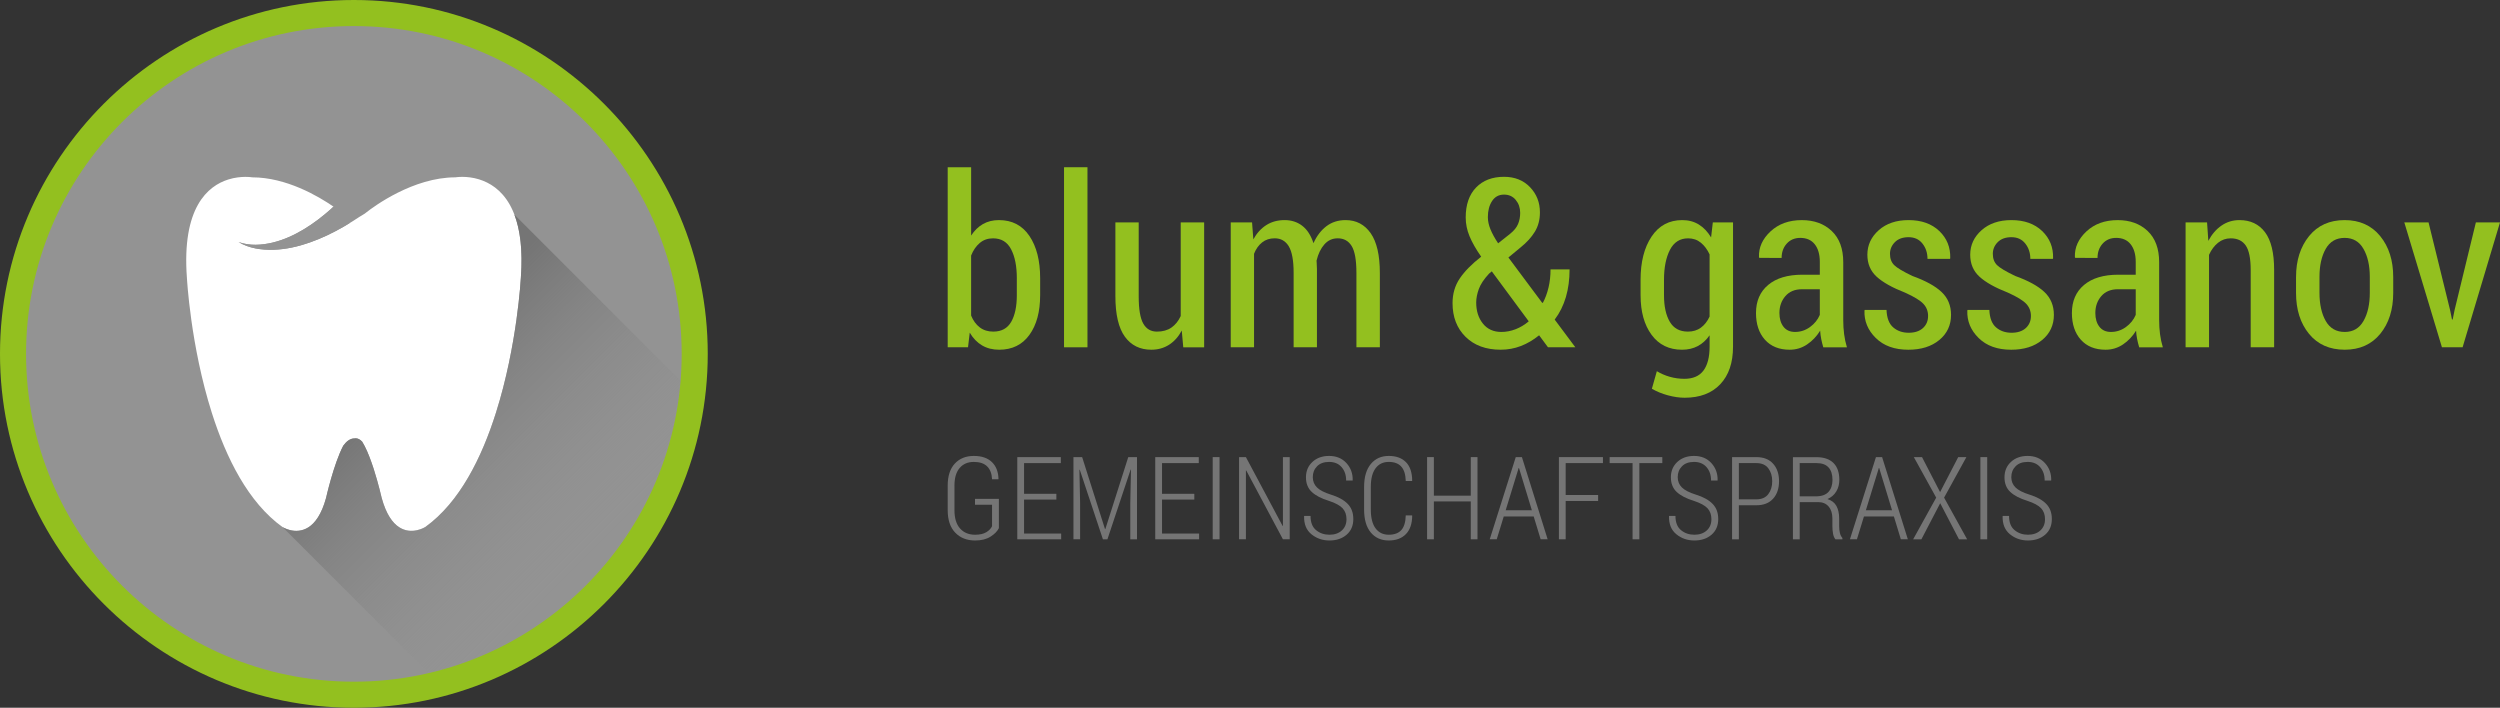 <?xml version="1.0" encoding="UTF-8"?>
<svg id="Ebene_1" xmlns="http://www.w3.org/2000/svg" xmlns:xlink="http://www.w3.org/1999/xlink" version="1.1" viewBox="0 0 381.315 107.95">
  <rect x="0" y="0" width="381.315" height="107.95" fill="#333333" stroke="none"/>
  <!-- Generator: Adobe Illustrator 29.1.0, SVG Export Plug-In . SVG Version: 2.1.0 Build 142)  -->
  <defs>
    <style>
      .st0 {
        fill: #939393;
      }

      .st1 {
        fill: url(#Unbenannter_Verlauf_6);
      }

      .st2 {
        fill: #757575;
      }

      .st3 {
        fill: #fff;
      }

      .st4 {
        fill: #93c01f;
      }
    </style>
    <linearGradient id="Unbenannter_Verlauf_6" data-name="Unbenannter Verlauf 6" x1="61.293" y1="57.077" x2="89.295" y2="85.078" gradientUnits="userSpaceOnUse">
      <stop offset="0" stop-color="#757575"/>
      <stop offset="1" stop-color="#939393" stop-opacity="0"/>
    </linearGradient>
  </defs>
  <g>
    <g>
      <path class="st2" d="M152.357,80.553c-.23.471-.653.903-1.27,1.296-.618.394-1.402.59-2.355.59-1.257,0-2.269-.399-3.035-1.197s-1.149-1.943-1.149-3.435v-3.728c0-1.463.361-2.586,1.084-3.366.723-.781,1.691-1.171,2.902-1.171,1.182,0,2.098.308,2.746.925s.987,1.477,1.015,2.579l-.017.051h-.964c-.035-.844-.282-1.495-.741-1.954s-1.139-.689-2.04-.689c-.913,0-1.633.309-2.161.927-.528.618-.792,1.513-.792,2.686v3.751c0,1.219.284,2.147.852,2.785.568.639,1.334.958,2.299.958.706,0,1.271-.127,1.696-.38s.72-.562.887-.925v-3.266h-2.601v-.904h3.642v4.468Z"/>
      <path class="st2" d="M161.122,76.197h-4.925v5.183h5.657v.878h-6.69v-12.535h6.638v.913h-5.605v4.684h4.925v.878Z"/>
      <path class="st2" d="M165.056,69.722l3.486,10.977h.052l3.495-10.977h1.334v12.535h-1.024v-5.502l.103-5.122-.051-.008-3.539,10.633h-.689l-3.53-10.616-.051.008.103,5.105v5.502h-1.015v-12.535h1.326Z"/>
      <path class="st2" d="M182.164,76.197h-4.925v5.183h5.657v.878h-6.69v-12.535h6.638v.913h-5.605v4.684h4.925v.878Z"/>
      <path class="st2" d="M186.011,82.257h-1.042v-12.535h1.042v12.535Z"/>
      <path class="st2" d="M196.713,82.257h-1.033l-5.596-10.495-.052.008v10.487h-1.042v-12.535h1.042l5.597,10.495.051-.008v-10.486h1.033v12.535Z"/>
      <path class="st2" d="M205.375,79.193c0-.685-.199-1.242-.598-1.671-.399-.429-1.101-.808-2.106-1.136-1.142-.35-2.007-.802-2.596-1.356-.588-.553-.882-1.296-.882-2.225,0-.959.329-1.742.986-2.351s1.505-.913,2.544-.913c1.09,0,1.967.358,2.63,1.076.663.718.986,1.593.968,2.626l-.025.051h-.973c0-.832-.231-1.513-.693-2.044s-1.098-.796-1.907-.796c-.787,0-1.398.221-1.834.663-.437.442-.655.996-.655,1.662,0,.62.211,1.141.633,1.563s1.138.791,2.148,1.106c1.114.344,1.959.811,2.536,1.399.577.588.865,1.362.865,2.32,0,1.004-.34,1.801-1.02,2.389-.68.588-1.554.882-2.622.882-1.05,0-1.965-.315-2.742-.947s-1.152-1.547-1.123-2.746l.017-.052h.964c0,.982.283,1.706.849,2.17.565.465,1.244.697,2.036.697.781,0,1.409-.216,1.886-.648.476-.432.714-1.005.714-1.72Z"/>
      <path class="st2" d="M215.371,78.615l.026.052c-.012,1.222-.333,2.156-.965,2.802-.631.646-1.501.969-2.608.969-1.154,0-2.07-.408-2.746-1.222-.677-.815-1.016-1.977-1.016-3.487v-3.47c0-1.499.34-2.659,1.02-3.483.68-.823,1.594-1.235,2.742-1.235,1.119,0,1.991.315,2.617.947.625.631.944,1.572.956,2.824l-.026.051h-.956c-.029-.993-.258-1.726-.689-2.199-.431-.474-1.065-.711-1.903-.711-.861,0-1.533.325-2.015.975-.482.649-.723,1.587-.723,2.811v3.501c0,1.248.241,2.196.723,2.846.482.65,1.153.975,2.015.975.838,0,1.472-.232,1.903-.697.43-.465.66-1.214.689-2.248h.956Z"/>
      <path class="st2" d="M225.357,82.257h-1.025v-5.777h-5.631v5.777h-1.033v-12.535h1.033v5.88h5.631v-5.88h1.025v12.535Z"/>
      <path class="st2" d="M233.932,78.779h-4.572l-1.068,3.478h-1.068l3.969-12.535h.939l3.926,12.535h-1.068l-1.059-3.478ZM229.654,77.832h3.995l-1.963-6.449h-.051l-1.98,6.449Z"/>
      <path class="st2" d="M243.756,76.411h-4.95v5.846h-1.033v-12.535h6.716v.913h-5.683v4.864h4.95v.913Z"/>
      <path class="st2" d="M253.546,70.635h-3.504v11.623h-1.033v-11.623h-3.496v-.913h8.033v.913Z"/>
      <path class="st2" d="M261.035,79.193c0-.685-.199-1.242-.598-1.671-.399-.429-1.101-.808-2.106-1.136-1.142-.35-2.007-.802-2.596-1.356-.588-.553-.882-1.296-.882-2.225,0-.959.329-1.742.986-2.351s1.505-.913,2.544-.913c1.09,0,1.967.358,2.63,1.076.663.718.986,1.593.968,2.626l-.025.051h-.973c0-.832-.231-1.513-.693-2.044s-1.098-.796-1.907-.796c-.787,0-1.398.221-1.834.663-.437.442-.655.996-.655,1.662,0,.62.211,1.141.633,1.563s1.138.791,2.148,1.106c1.114.344,1.959.811,2.536,1.399.577.588.865,1.362.865,2.32,0,1.004-.34,1.801-1.02,2.389-.68.588-1.554.882-2.622.882-1.05,0-1.965-.315-2.742-.947s-1.152-1.547-1.123-2.746l.017-.052h.964c0,.982.283,1.706.849,2.17.565.465,1.244.697,2.036.697.781,0,1.409-.216,1.886-.648.476-.432.714-1.005.714-1.72Z"/>
      <path class="st2" d="M265.22,77.066v5.191h-1.033v-12.535h3.711c1.096,0,1.946.335,2.548,1.007.602.672.903,1.558.903,2.66,0,1.113-.301,2.005-.903,2.673-.603.669-1.453,1.003-2.548,1.003h-2.678ZM265.22,76.162h2.678c.803,0,1.406-.263,1.808-.788s.603-1.181.603-1.968c0-.797-.201-1.459-.603-1.984s-1.004-.787-1.808-.787h-2.678v5.527Z"/>
      <path class="st2" d="M274.502,76.584v5.674h-1.033v-12.527h3.598c1.125,0,1.986.295,2.583.886.597.59.896,1.45.896,2.579,0,.665-.158,1.257-.474,1.775-.315.519-.763.901-1.343,1.148.637.196,1.095.546,1.373,1.052s.418,1.135.418,1.888v1.181c0,.391.037.742.112,1.052s.201.563.379.758v.207h-1.059c-.178-.207-.3-.495-.366-.863-.065-.368-.099-.76-.099-1.175v-1.149c0-.76-.192-1.365-.577-1.814-.385-.449-.913-.673-1.584-.673h-2.824ZM274.502,75.706h2.445c.884,0,1.531-.225,1.941-.676s.615-1.063.615-1.838c0-.821-.201-1.452-.603-1.894-.401-.442-1.013-.663-1.834-.663h-2.565v5.071Z"/>
      <path class="st2" d="M288.871,78.779h-4.572l-1.068,3.478h-1.068l3.969-12.535h.939l3.926,12.535h-1.068l-1.059-3.478ZM284.592,77.832h3.995l-1.963-6.449h-.051l-1.98,6.449Z"/>
      <path class="st2" d="M295.913,75.06l2.764-5.338h1.249l-3.401,6.181,3.513,6.354h-1.24l-2.867-5.502-2.867,5.502h-1.257l3.513-6.354-3.41-6.181h1.249l2.755,5.338Z"/>
      <path class="st2" d="M303.102,82.257h-1.042v-12.535h1.042v12.535Z"/>
      <path class="st2" d="M311.918,79.193c0-.685-.199-1.242-.598-1.671-.399-.429-1.101-.808-2.106-1.136-1.142-.35-2.007-.802-2.596-1.356-.588-.553-.882-1.296-.882-2.225,0-.959.329-1.742.986-2.351s1.505-.913,2.544-.913c1.09,0,1.967.358,2.63,1.076.663.718.986,1.593.968,2.626l-.025.051h-.973c0-.832-.231-1.513-.693-2.044s-1.098-.796-1.907-.796c-.787,0-1.398.221-1.834.663-.437.442-.655.996-.655,1.662,0,.62.211,1.141.633,1.563s1.138.791,2.148,1.106c1.114.344,1.959.811,2.536,1.399.577.588.865,1.362.865,2.32,0,1.004-.34,1.801-1.02,2.389-.68.588-1.554.882-2.622.882-1.05,0-1.965-.315-2.742-.947s-1.152-1.547-1.123-2.746l.017-.052h.964c0,.982.283,1.706.849,2.17.565.465,1.244.697,2.036.697.781,0,1.409-.216,1.886-.648.476-.432.714-1.005.714-1.72Z"/>
    </g>
    <g>
      <path class="st4" d="M158.649,45.032c0,2.524-.546,4.539-1.637,6.047-1.091,1.508-2.629,2.263-4.612,2.263-.998,0-1.869-.22-2.614-.66-.746-.441-1.371-1.089-1.875-1.946l-.264,2.236h-3.098v-27.464h3.574v10.422c.493-.763,1.091-1.346,1.796-1.752.704-.404,1.52-.607,2.447-.607,2.007,0,3.556.807,4.648,2.421,1.091,1.613,1.637,3.765,1.637,6.452v2.588ZM155.093,42.444c0-1.831-.291-3.303-.871-4.419-.582-1.115-1.5-1.672-2.756-1.672-.799,0-1.476.238-2.033.713-.558.476-.995,1.113-1.312,1.91v9.155c.317.775.757,1.376,1.32,1.805.563.428,1.25.642,2.06.642,1.256,0,2.168-.499,2.737-1.496.57-.997.854-2.347.854-4.049v-2.588Z"/>
      <path class="st4" d="M165.867,52.972h-3.574v-27.464h3.574v27.464Z"/>
      <path class="st4" d="M180.25,50.419c-.505.939-1.151,1.661-1.937,2.165-.787.504-1.69.757-2.711.757-1.725,0-3.07-.663-4.032-1.989-.963-1.326-1.444-3.386-1.444-6.179v-11.249h3.556v11.285c0,1.949.232,3.33.696,4.146.463.816,1.158,1.224,2.086,1.224.88,0,1.617-.205,2.21-.616.592-.411,1.065-.997,1.417-1.76v-14.278h3.574v19.048h-3.186l-.229-2.553Z"/>
      <path class="st4" d="M190.972,33.923l.194,2.588c.516-.939,1.173-1.664,1.972-2.174.798-.511,1.731-.766,2.799-.766,1.044,0,1.942.29,2.694.872.751.58,1.32,1.464,1.708,2.649.493-1.103,1.15-1.965,1.972-2.588.821-.622,1.796-.933,2.922-.933,1.62,0,2.896.666,3.829,1.998.934,1.332,1.4,3.36,1.4,6.082v11.32h-3.574v-11.338c0-1.948-.241-3.315-.722-4.102-.482-.786-1.191-1.18-2.13-1.18-.81,0-1.488.308-2.033.924-.546.617-.942,1.435-1.189,2.456-.012-.094-.006.056.018.449.023.393.035.677.035.853v11.936h-3.556v-11.338c0-1.889-.246-3.242-.739-4.058-.493-.816-1.209-1.224-2.148-1.224-.751,0-1.391.208-1.919.625-.528.416-.939.994-1.232,1.734v14.26h-3.556v-19.048h3.257Z"/>
      <path class="st4" d="M221.551,46.229c0-1.42.367-2.673,1.101-3.758.733-1.086,1.822-2.192,3.265-3.319-.799-1.15-1.391-2.192-1.778-3.125-.387-.934-.581-1.887-.581-2.861,0-1.948.525-3.468,1.575-4.56,1.051-1.091,2.474-1.637,4.27-1.637,1.631,0,2.951.525,3.961,1.575,1.009,1.051,1.514,2.333,1.514,3.847,0,1.127-.258,2.113-.775,2.958-.517.845-1.25,1.649-2.201,2.412l-1.831,1.514,5.158,6.919.106-.018c.363-.68.649-1.452.853-2.315.206-.862.308-1.787.308-2.772h2.905c0,1.538-.188,2.946-.563,4.225-.376,1.28-.945,2.424-1.708,3.433l3.151,4.225h-4.172l-1.356-1.831c-.88.716-1.808,1.262-2.782,1.637-.975.375-2.001.563-3.081.563-2.242,0-4.026-.654-5.352-1.963-1.327-1.309-1.989-3.025-1.989-5.15ZM228.998,50.63c.727,0,1.449-.138,2.165-.413.715-.276,1.384-.678,2.007-1.206l-5.634-7.623-.405.334c-.787.845-1.311,1.634-1.576,2.368-.263.733-.396,1.417-.396,2.051,0,1.291.34,2.362,1.021,3.213.68.851,1.62,1.277,2.817,1.277ZM226.938,33.112c0,.601.132,1.224.396,1.866.263.643.653,1.353,1.17,2.132l1.831-1.451c.587-.471.989-.967,1.206-1.486.218-.518.326-1.091.326-1.715,0-.755-.223-1.406-.669-1.955-.446-.549-1.045-.822-1.796-.822-.787,0-1.394.327-1.822.982-.429.655-.643,1.471-.643,2.45Z"/>
      <path class="st4" d="M250.229,42.69c0-2.734.561-4.938,1.682-6.611,1.12-1.672,2.678-2.508,4.674-2.508.962,0,1.807.226,2.535.677.727.452,1.349,1.107,1.866,1.963l.264-2.289h3.081v18.96c0,2.441-.649,4.348-1.946,5.722-1.296,1.373-3.107,2.06-5.431,2.06-.799,0-1.652-.123-2.562-.37-.909-.246-1.722-.581-2.438-1.003l.757-2.676c.599.363,1.256.649,1.972.854.715.205,1.461.308,2.236.308,1.303,0,2.268-.417,2.896-1.25.628-.834.942-2.054.942-3.662v-1.725c-.505.728-1.106,1.276-1.804,1.646-.699.369-1.5.554-2.403.554-1.984,0-3.533-.76-4.648-2.279-1.115-1.52-1.672-3.53-1.672-6.03v-2.341ZM253.803,45.032c0,1.69.293,3.037.88,4.04.587,1.004,1.508,1.506,2.764,1.506.775,0,1.435-.199,1.98-.599.546-.399.989-.962,1.33-1.69v-9.489c-.352-.751-.799-1.347-1.338-1.787-.54-.441-1.186-.661-1.937-.661-1.244,0-2.168.587-2.773,1.76-.604,1.174-.906,2.7-.906,4.577v2.341Z"/>
      <path class="st4" d="M278.098,52.972c-.13-.434-.235-.86-.317-1.276-.082-.417-.135-.837-.158-1.259-.528.857-1.191,1.556-1.989,2.095-.799.539-1.684.81-2.658.81-1.608,0-2.867-.508-3.776-1.523-.91-1.015-1.365-2.373-1.365-4.075,0-1.819.619-3.248,1.858-4.286,1.238-1.039,2.977-1.558,5.219-1.558h2.658v-1.942c0-1.154-.258-2.056-.775-2.703-.517-.647-1.25-.971-2.201-.971-.857,0-1.546.292-2.069.875-.522.583-.783,1.312-.783,2.187l-3.398-.018-.053-.106c-.059-1.471.528-2.78,1.76-3.927,1.232-1.148,2.822-1.722,4.771-1.722,1.877,0,3.401.555,4.568,1.663,1.168,1.11,1.752,2.691,1.752,4.745v8.838c0,.739.044,1.452.132,2.139.087.686.231,1.358.431,2.015h-3.609ZM273.785,50.63c.833,0,1.593-.248,2.28-.743.686-.496,1.188-1.115,1.505-1.859v-3.912h-2.711c-1.091,0-1.939.351-2.544,1.053-.604.702-.906,1.56-.906,2.575,0,.861.205,1.558.616,2.089.411.531.997.796,1.76.796Z"/>
      <path class="st4" d="M294.083,48.201c0-.739-.244-1.364-.731-1.875-.487-.51-1.406-1.07-2.755-1.681-1.96-.763-3.413-1.575-4.358-2.439-.944-.862-1.417-1.98-1.417-3.353,0-1.467.578-2.714,1.734-3.741,1.156-1.027,2.673-1.541,4.551-1.541,1.96,0,3.521.555,4.683,1.663,1.162,1.11,1.719,2.491,1.672,4.146l-.035.106h-3.433c0-.903-.256-1.682-.765-2.332-.511-.652-1.218-.977-2.122-.977-.892,0-1.587.253-2.087.757-.499.505-.748,1.098-.748,1.778,0,.728.214,1.303.642,1.725.429.423,1.353.975,2.773,1.655,1.995.716,3.477,1.529,4.445,2.438.969.91,1.453,2.075,1.453,3.495,0,1.573-.599,2.852-1.796,3.838s-2.77,1.479-4.718,1.479c-2.101,0-3.756-.596-4.965-1.787-1.209-1.191-1.784-2.585-1.725-4.181l.035-.106h3.327c.046,1.232.387,2.121,1.021,2.667.634.545,1.42.818,2.359.818.927,0,1.652-.238,2.175-.713.522-.476.783-1.089.783-1.84Z"/>
      <path class="st4" d="M309.769,48.201c0-.739-.244-1.364-.731-1.875-.487-.51-1.406-1.07-2.755-1.681-1.96-.763-3.413-1.575-4.358-2.439-.944-.862-1.417-1.98-1.417-3.353,0-1.467.578-2.714,1.734-3.741,1.156-1.027,2.673-1.541,4.551-1.541,1.96,0,3.521.555,4.683,1.663,1.162,1.11,1.719,2.491,1.672,4.146l-.035.106h-3.433c0-.903-.256-1.682-.765-2.332-.511-.652-1.218-.977-2.122-.977-.892,0-1.587.253-2.087.757-.499.505-.748,1.098-.748,1.778,0,.728.214,1.303.642,1.725.429.423,1.353.975,2.773,1.655,1.995.716,3.477,1.529,4.445,2.438.969.91,1.453,2.075,1.453,3.495,0,1.573-.599,2.852-1.796,3.838s-2.77,1.479-4.718,1.479c-2.101,0-3.756-.596-4.965-1.787-1.209-1.191-1.784-2.585-1.725-4.181l.035-.106h3.327c.046,1.232.387,2.121,1.021,2.667.634.545,1.42.818,2.359.818.927,0,1.652-.238,2.175-.713.522-.476.783-1.089.783-1.84Z"/>
      <path class="st4" d="M326.282,52.972c-.13-.434-.235-.86-.317-1.276-.082-.417-.135-.837-.158-1.259-.528.857-1.191,1.556-1.989,2.095-.799.539-1.684.81-2.658.81-1.608,0-2.867-.508-3.776-1.523-.91-1.015-1.365-2.373-1.365-4.075,0-1.819.619-3.248,1.858-4.286,1.238-1.039,2.977-1.558,5.219-1.558h2.658v-1.942c0-1.154-.258-2.056-.775-2.703-.517-.647-1.25-.971-2.201-.971-.857,0-1.546.292-2.069.875-.522.583-.783,1.312-.783,2.187l-3.398-.018-.053-.106c-.059-1.471.528-2.78,1.76-3.927,1.232-1.148,2.822-1.722,4.771-1.722,1.877,0,3.401.555,4.568,1.663,1.168,1.11,1.752,2.691,1.752,4.745v8.838c0,.739.044,1.452.132,2.139.087.686.231,1.358.431,2.015h-3.609ZM321.969,50.63c.833,0,1.593-.248,2.28-.743.686-.496,1.188-1.115,1.505-1.859v-3.912h-2.711c-1.091,0-1.939.351-2.544,1.053-.604.702-.906,1.56-.906,2.575,0,.861.205,1.558.616,2.089.411.531.997.796,1.76.796Z"/>
      <path class="st4" d="M336.634,33.923l.194,2.817c.528-.997,1.197-1.775,2.007-2.332.81-.558,1.725-.837,2.746-.837,1.666,0,2.963.616,3.891,1.849.927,1.232,1.391,3.146,1.391,5.739v11.813h-3.574v-11.778c0-1.772-.253-3.022-.757-3.75-.505-.727-1.268-1.091-2.289-1.091-.728,0-1.373.226-1.937.677-.563.452-1.021,1.065-1.373,1.84v14.101h-3.574v-19.048h3.274Z"/>
      <path class="st4" d="M350.207,42.25c0-2.523.661-4.6,1.98-6.232,1.321-1.631,3.131-2.447,5.431-2.447,2.289,0,4.096.813,5.422,2.438,1.326,1.626,1.989,3.706,1.989,6.241v2.429c0,2.547-.661,4.627-1.98,6.241-1.321,1.613-3.125,2.42-5.414,2.42-2.313,0-4.128-.807-5.449-2.42-1.32-1.614-1.98-3.694-1.98-6.241v-2.429ZM353.781,44.665c0,1.741.317,3.171.951,4.289.634,1.118,1.602,1.677,2.905,1.677,1.268,0,2.221-.558,2.86-1.677.64-1.118.96-2.547.96-4.289v-2.435c0-1.718-.32-3.139-.96-4.262-.639-1.123-1.599-1.685-2.878-1.685-1.291,0-2.253.559-2.887,1.677s-.951,2.541-.951,4.271v2.435Z"/>
      <path class="st4" d="M373.692,47.25l.299,1.479h.106l.299-1.479,3.239-13.327h3.679l-5.704,19.048h-3.151l-5.739-19.048h3.697l3.274,13.327Z"/>
    </g>
  </g>
  <g>
    <path class="st0" d="M53.973,105.962C25.308,105.962,1.988,82.64,1.988,53.973,1.988,25.308,25.308,1.988,53.973,1.988c28.667,0,51.989,23.32,51.989,51.985,0,28.667-23.322,51.99-51.989,51.99Z"/>
    <path class="st4" d="M53.973,3.975c27.615,0,50.002,22.385,50.002,49.998,0,27.613-22.387,50.002-50.002,50.002-27.614,0-49.998-22.389-49.998-50.002C3.975,26.36,26.359,3.975,53.973,3.975M53.973,0C24.212,0,0,24.212,0,53.973c0,29.763,24.212,53.977,53.973,53.977,29.763,0,53.977-24.214,53.977-53.977C107.95,24.212,83.736,0,53.973,0h0Z"/>
  </g>
  <path class="st3" d="M73.085,27.359c-1.962-.602-3.61-.311-3.61-.311-6.453,0-12.448,4.442-13.618,5.362-.137.107-.224.174-.224.174-.272.174-.538.334-.802.488-.739.491-1.491.963-2.253,1.407-.054.03-.103.067-.155.094-1.637.943-3.347,1.772-5.137,2.4-1.783.632-3.653,1.06-5.536,1.123-1.865.054-3.802-.214-5.357-1.183,1.707.622,3.537.478,5.213.087,1.689-.411,3.272-1.143,4.747-2.029,1.477-.896,2.849-1.952,4.139-3.102.128-.114.244-.237.373-.354-2.338-1.608-7.215-4.466-12.391-4.466,0,0-1.663-.294-3.636.321-3.163.986-7.125,4.315-6.33,14.998,0,0,.537,10.329,3.804,20.614,2.171,6.832,5.544,13.651,10.777,17.405,0,0,.475.304,1.187.471,1.508.358,4.076.117,5.456-4.9,0,0,1.152-5.158,2.624-7.972.428-.598,1.018-1.143,1.745-1.12,0,0,.532-.154,1.138.498.531.839,1.029,2.039,1.462,3.272.105.297.204.598.301.893.734,2.28,1.217,4.429,1.217,4.429,1.35,4.914,3.839,5.245,5.358,4.92.764-.164,1.287-.491,1.287-.491,5.24-3.76,8.616-10.593,10.783-17.435,3.261-10.279,3.796-20.584,3.796-20.584.797-10.713-3.191-14.032-6.358-15.008Z"/>
  <path class="st1" d="M103.8,58.073c-1.762,21.862-17.596,39.749-38.437,44.585l-22.273-22.273s.477.305,1.179.477c1.51.358,4.081.106,5.459-4.902,0,0,1.153-5.154,2.623-7.976.437-.596,1.02-1.139,1.749-1.113,0,0,.53-.159,1.14.49.53.848,1.033,2.04,1.457,3.273.106.305.212.596.305.901.729,2.279,1.219,4.425,1.219,4.425,1.351,4.916,3.829,5.247,5.353,4.916.769-.159,1.285-.49,1.285-.49,5.247-3.763,8.626-10.586,10.785-17.436,3.259-10.282,3.803-20.577,3.803-20.577.318-4.306-.133-7.407-.994-9.646l25.346,25.346Z"/>
  <path class="st0" d="M53.359,33.999c-.252.172-.517.331-.782.477-.053.04-.106.066-.159.093-1.63.941-3.339,1.775-5.127,2.398-1.789.636-3.657,1.06-5.539,1.126-1.868.053-3.802-.212-5.366-1.179,1.709.623,3.538.477,5.22.079,1.683-.411,3.273-1.139,4.743-2.027,1.484-.888,2.849-1.948,4.147-3.1.119-.106.238-.238.371-.358l2.491,2.491Z"/>
</svg>